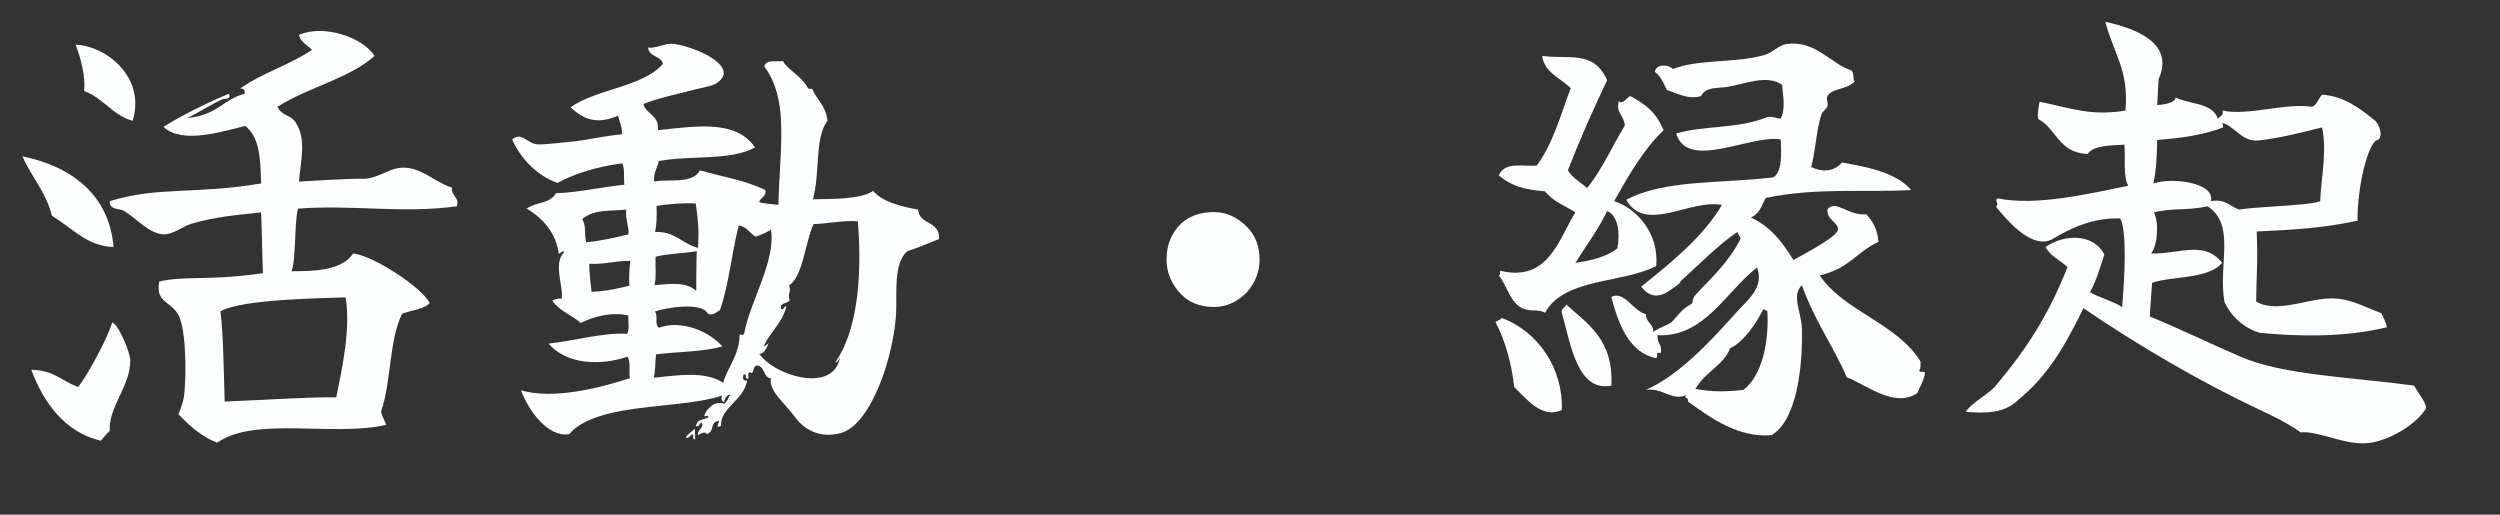 <?xml version="1.0" encoding="utf-8"?>
<!-- Generator: Adobe Illustrator 16.0.0, SVG Export Plug-In . SVG Version: 6.00 Build 0)  -->
<!DOCTYPE svg PUBLIC "-//W3C//DTD SVG 1.1//EN" "http://www.w3.org/Graphics/SVG/1.1/DTD/svg11.dtd">
<svg version="1.1" id="圖層_1" xmlns="http://www.w3.org/2000/svg" xmlns:xlink="http://www.w3.org/1999/xlink" x="0px" y="0px"
	 width="96.378px" height="19.842px" viewBox="0 0 96.378 19.842" enable-background="new 0 0 96.378 19.842" xml:space="preserve">
<rect x="0" y="0" width="96.378" height="19.842" fill="#333333" stroke="none"/>
<g>
	<path fill="#FCFDFD" d="M1.999,8.313C1.764,7.377,1.207,6.819,0.864,6.027c1.873,0.378,3.35,1.477,3.512,3.493
		C3.385,9.502,2.809,8.818,1.999,8.313z M4.231,16.614c-0.126,0.107-0.233,0.252-0.342,0.378c-1.387-0.324-2.215-1.477-2.683-2.737
		c0.864,0.018,1.08,0.378,1.801,0.666c0.306-0.342,1.188-1.962,1.313-2.484c0.217,0,0.703,1.152,0.703,1.458
		C5.024,14.903,4.177,15.678,4.231,16.614z M3.241,3.506c0.072-0.541-0.144-1.314-0.324-1.783C4.069,1.76,5.635,2.966,5.114,4.659
		C4.339,4.442,3.979,3.776,3.241,3.506z M11.488,8.043c-0.145,0.54-0.072,2.035-0.253,2.413c0.793,0,1.927,0,2.377-0.684
		c0.757,0.072,2.647,1.296,2.953,1.909c-0.18,0.234-0.756,0.288-1.063,0.414c-0.504,1.008-0.414,2.629-0.811,3.763
		c0.019,0.18,0.108,0.27,0.198,0.522c-2.088,0.468-5.041-0.342-6.518,0.685C7.76,16.83,7.31,16.416,6.878,15.966
		c0.107-0.234,0.216-0.558,0.233-0.864c0.072-0.81,0.055-2.287-0.197-2.881c-0.271-0.63-0.937-0.504-0.774-1.368
		c0.972-0.234,1.962-0.018,3.997-0.324c-0.036-0.828-0.036-1.675-0.072-2.341C9.254,8.277,8.3,8.35,7.4,8.62
		C6.986,8.746,6.68,9.052,6.284,9.034c-0.54-0.036-1.026-0.612-1.494-0.9C4.627,8.025,4.213,8.116,4.231,7.755
		c1.854-0.576,3.313-0.252,5.834-0.684c-0.018-1.081-0.09-1.801-0.612-2.215c-0.828,0.198-2.431,0.72-3.15,0.036
		c0.72-0.468,1.98-1.063,2.521-1.278C8.93,3.848,8.661,3.794,8.571,3.83C8.193,3.992,7.67,4.334,7.22,4.55
		c1.17-0.108,1.404-0.738,2.215-0.936C9.453,3.47,9.38,3.398,9.254,3.416c0.828-0.594,1.927-0.918,2.773-1.494
		c-0.181-0.198-0.433-0.288-0.504-0.576c0.936-0.414,2.448,0.072,2.916,0.81c-0.99,0.882-2.521,1.188-3.745,1.962
		c0.181,0.36,0.505,0.306,0.685,0.576c0.45,0.648,0.216,1.477,0.145,2.305c0.773-0.036,1.602-0.108,2.484-0.108
		c0.504,0,0.918-0.342,1.351-0.414c0.81-0.126,1.386,0.558,2.07,0.756c-0.054,0.324,0.306,0.378,0.18,0.72
		C15.502,8.242,13.576,7.881,11.488,8.043z M8.499,12.005c0.108,0.846,0.126,2.232,0.162,3.475c1.782-0.072,3.331-0.18,4.303-0.162
		c0.234-1.152,0.559-2.647,0.36-3.854C12.514,11.5,9.327,11.519,8.499,12.005z"/>
	<path fill="#FCFDFD" d="M34.979,9.682c-0.54,0.468-0.396,1.584-0.433,2.376c-0.054,1.116-0.486,2.773-1.152,3.781
		c-0.288,0.432-0.594,0.738-0.954,0.847c-0.738,0.216-1.387-0.055-1.782-0.595c-0.433-0.594-1.026-1.008-0.937-1.512
		c-0.271,0.018-0.234-0.432-0.504-0.486c-0.217-0.054-0.145,0.432-0.307,0.252c-0.09,0.018-0.054,0.162-0.054,0.252
		c-0.216,0,0.018-0.108-0.18-0.18c0,0-0.126,0.288,0.126,0.252c-0.126,0.774-1.026,1.026-1.009,1.747
		c-0.234,0.126-0.072-0.108-0.072-0.198c-0.396,0.072-0.126,0.36-0.468,0.522c-0.072-0.162-0.342,0.036-0.342,0.036
		c-0.072-0.126,0.197-0.288,0.162-0.415c-0.072-0.216-0.091,0.163-0.252,0.054c0.09-0.288,0.252-0.198,0.485-0.324
		c0-0.108-0.162-0.036-0.162-0.036c0.036-0.216,0.379-0.648,0.774-0.486c0.162-0.126,0.126-0.234,0.234-0.324
		c-0.019-0.09-0.234,0.054-0.234,0.27c-0.18-0.108-0.072-0.27-0.072-0.27c-0.99,0.342-2.467,0.342-3.889,0.594
		c-0.864,0.162-1.603,0.414-2.017,0.9c-0.847,0.126-1.585-0.955-1.854-1.692c1.225,0.36,2.988-0.072,4.195-0.468
		c-0.036-0.27,0.036-0.667-0.09-0.829c-1.063,0.36-2.341,0.306-3.043-0.504c1.008-0.108,2.106-0.432,3.024-0.378
		c0.108-0.144,0.036-0.468,0.054-0.702c-0.63-0.162-1.404,0.054-1.836,0.288c-0.342-0.306-0.828-0.468-1.099-0.864
		c0,0,0.181-0.108,0.36-0.072c0.09-0.414-0.342-1.368,0.09-1.783c0.019-0.126-0.198,0.054-0.198,0.054
		c-0.107-0.792-0.594-1.368-1.242-1.747c0.433-0.288,0.864-0.162,1.135-0.594c0.81-0.018,1.71-0.234,2.629-0.324
		c-0.019-0.288,0.018-0.63-0.072-0.828c-0.954,0.126-1.801,0.378-2.503,0.756c-0.828-0.288-1.458-1.008-1.746-1.674
		c0.342-0.306,0.576,0.126,0.918,0.18c0.234,0.036,0.9-0.054,1.296-0.09c0.648-0.054,1.314-0.234,2.017-0.288
		c0.019-0.306-0.107-0.486-0.144-0.72c-0.774,0.324-1.278,0.198-1.837-0.324c1.026-0.72,2.773-0.774,3.565-1.674
		c-0.072-0.324-0.54-0.252-0.576-0.63c0.216,0.054,0.576-0.126,0.846-0.144c0.36-0.018,1.333,0.288,1.801,0.685
		c0.324,0.27,0.414,0.576-0.054,0.864c-0.126,0.072-0.559,0.162-0.792,0.216c-0.685,0.18-1.477,0.342-1.981,0.558
		c0.108,0.414,0.612,0.396,0.559,1.008c0.9-0.09,1.927-0.252,2.719-0.036c0.414,0.108,0.774,0.324,1.026,0.702
		c-0.973,0.522-2.395,0.288-3.709,0.522c-0.054,0.27-0.216,0.45-0.18,0.792c0.594-0.108,1.476,0.108,1.764-0.432
		c0.937,0.27,1.675,0.36,2.521,0.756c0.054,0.27-0.198,0.288-0.234,0.468c0.216,0.072,0.504,0.072,0.738,0.108
		c0.036-1.404,0.198-2.701,0.054-3.781c-0.09-0.576-0.252-1.098-0.594-1.548c0.036-0.288,0.468-0.18,0.72-0.216
		c0.126,0.288,0.721,0.594,0.937,1.008c0.054,0.108,0.18,0.054,0.18,0.054c0.181,0.432,0.541,0.667,0.595,1.243
		c-0.504,0.666-0.271,1.944-0.559,3.025c0.612-0.018,1.837,0.018,2.323-0.324c0.359,0.45,1.225,0.63,1.729,0.72
		c0.054,0.612,0.846,0.414,0.81,1.134C35.752,9.394,35.338,9.574,34.979,9.682z M24.139,8.08c-0.612,0.072-1.188-0.036-1.692,0.36
		c0.162,0.306,0.072,0.522,0.145,0.9c0.594-0.054,1.116-0.18,1.638-0.306C24.248,8.674,24.103,8.476,24.139,8.08z M22.717,10.168
		c0,0.378,0.054,0.774,0.09,1.081c0.54-0.018,1.008-0.126,1.458-0.234c-0.018-0.271-0.018-0.541,0.036-0.955
		C23.725,10.042,23.311,10.204,22.717,10.168z M29.127,9.124c-0.217-0.126-0.343-0.396-0.648-0.432
		c-0.271,1.062-0.378,2.269-0.721,3.259c-0.126,0.072-0.27,0.234-0.468,0.144c-0.234-0.468-1.603-0.234-2.035-0.09
		c0.126,0.27-0.035,0.45,0.145,0.63c0.9-0.324,1.963,0.162,2.448,0.72c-0.756,0.216-1.71,0.198-2.557,0.306
		c-0.036,0.288-0.018,0.63-0.09,0.9c0.954-0.09,1.963-0.27,2.683,0.198c0.108-0.504,0.631-1.063,0.631-1.873
		c0,0,0.144,0.09,0.18-0.054c0.234-1.242,1.225-2.791,1.026-3.979C29.595,8.944,29.343,9.052,29.127,9.124z M25.274,9.898
		c-0.019,0.45,0.036,0.648-0.036,1.099c0.648-0.072,1.225-0.126,1.603,0.216c0,0,0-0.9,0.018-1.53
		C26.354,9.772,25.742,9.772,25.274,9.898z M26.823,7.846c-0.36-0.036-1.063,0.018-1.513,0.09c0.018,0.396,0,0.738-0.055,1.008
		c0.774-0.036,1.063,0.468,1.657,0.612C26.949,8.818,26.913,8.512,26.823,7.846z M26.804,16.938c-0.144,0-0.072-0.162-0.072-0.162
		c-0.054-0.108-0.144,0.126-0.27,0.107c-0.108-0.036,0.27-0.288,0.324-0.359L26.804,16.938z M31.36,8.638
		c-0.324,0.738-0.414,2.035-0.937,2.359c0.09,0.324-0.072,0.252,0.018,0.576c-0.071,0.144-0.359,0.072-0.342,0.324
		c0.126,0.108,0.126-0.144,0.216-0.072c-0.162,0.666-0.773,1.134-0.864,1.548l0.181-0.144c-0.09,0.216-0.181,0.414-0.36,0.414
		c0.342,0.486,1.225,0.918,1.963,0.937c0.558,0.018,1.044-0.198,1.152-0.811c0,0-0.091,0.234-0.181,0.198
		c0.828-1.188,1.045-3.259,0.864-5.438C32.44,8.494,31.954,8.62,31.36,8.638z"/>
	<path fill="#FCFDFD" d="M46.8,8.176c0.469,0,0.891,0.188,1.266,0.563c0.328,0.328,0.492,0.75,0.492,1.266
		c0,0.469-0.164,0.891-0.492,1.266c-0.375,0.375-0.797,0.563-1.266,0.563c-0.563,0-1.008-0.188-1.336-0.563
		s-0.492-0.797-0.492-1.266c0-0.563,0.188-1.025,0.563-1.389C45.863,8.322,46.285,8.176,46.8,8.176z"/>
	<path fill="#FCFDFD" d="M58.375,14.921c-0.108-0.954-0.36-1.818-0.721-2.502c0.072-0.072,0.181-0.072,0.234-0.162
		c1.422,0.522,2.377,1.962,2.322,3.547C59.455,16.164,58.86,15.39,58.375,14.921z M62.227,7.755
		c0.828,0.252,1.747,1.225,1.621,2.503c-1.351,0.684-3.547,0.45-4.285,1.8c-0.271-0.162-0.595-0.018-0.919-0.198
		c-0.432-0.234-0.576-0.9-0.864-1.243c0.072-0.018,0.036-0.108,0.055-0.18c1.854,0.45,2.25-1.207,2.898-2.251
		c-0.396-0.252-0.882-0.432-1.17-0.81c-0.793-0.072-1.261-0.18-1.783-0.612c0.217-0.54,0.919-0.342,1.459-0.378
		c0.612-0.811,0.918-1.927,1.314-2.989c-0.45-0.432-1.009-0.594-1.099-1.242c1.044,0.144,1.98-0.234,2.503,0.936
		c-0.54,1.135-1.045,2.269-1.513,3.475c0.18,0.306,0.486,0.45,0.738,0.685c0.576-0.703,0.973-1.621,1.458-2.413
		c-0.035-0.396-0.359-0.504-0.233-0.936c0.162,0.144,0.288-0.144,0.45-0.198c0.611,0.342,0.972,0.612,1.278,1.314
		C63.343,5.775,62.786,6.765,62.227,7.755z M60.21,12.059c-0.036-0.198,0.145-0.18,0.162-0.324c0.847,0.756,1.837,1.369,1.747,3.133
		C60.805,15.12,60.553,13.265,60.21,12.059z M61.958,8.134c-0.343,0.72-0.811,1.332-1.225,1.999c0.63-0.09,1.206-0.234,1.62-0.558
		C62.461,8.998,62.389,8.313,61.958,8.134z M73.913,15.156c-0.9,0.594-1.98-0.342-2.719-0.612c-0.504-1.188-1.225-2.143-1.729-3.547
		c-0.414,0.378-0.018,1.044,0,1.674c0.036,1.548-0.216,3.547-1.17,4.105c-1.278,0.107-2.323-0.648-3.224-1.297
		c0.036-0.198-0.197-0.09-0.054-0.252c-0.576,0.252-0.9-0.288-1.566-0.198c1.242-0.541,2.449-1.819,3.475-2.971
		c0.45-0.504,1.099-0.972,0.811-1.747c-1.206,0.937-2.034,2.701-3.835,2.611c-0.036,0.306,0.18,0.342,0.126,0.685
		c-0.27-0.036-0.072,0.09-0.18,0.198c-1.081-0.198-1.495-1.44-1.729-2.359c0.504-0.252,0.828,0.541,1.332,0.667
		c0,0.324,0.288,0.36,0.288,0.684c0.198-0.162,0.54-0.252,0.702-0.378c0.054-0.036,0.252-0.306,0.45-0.486
		c0.09-0.09,0.324-0.216,0.36-0.252c-0.019,0.018,0-0.198,0.107-0.306c0.576-0.63,1.279-1.242,1.747-2.179
		c-0.036-0.09-0.09-0.162-0.126-0.252c-0.648,0.414-1.566,1.333-2.143,1.854c-0.145,0.126,0.036,0.036-0.181,0.198
		c-0.396,0.288-0.882,0.702-1.386,0.054c1.152-0.918,2.412-1.944,3.114-3.151c-1.242-0.234-2.952,1.116-3.69-0.198
		c1.512-0.792,3.583-0.612,5.672-0.864c0.342-0.216,0.306-0.864,0.287-1.458c-1.134-0.216-3.601,1.224-4.033-0.234
		c1.117-0.324,2.341-0.162,3.512-0.63c0.234-0.036,0.324,0.054,0.521,0.054c0.198-0.432,0.072-0.882,0.055-1.296
		c-0.576-0.414-1.44-0.036-2.089,0.072c-0.414,0.072-0.847-0.018-1.044,0.36c-0.505,0.144-0.9-0.108-1.314-0.234
		c-0.126-0.27-0.252-0.558-0.469-0.702c0.072-0.342,0.576-0.27,0.702-0.108c0.991-0.396,2.413-0.216,3.529-0.541
		c0.307-0.09,0.54-0.36,0.811-0.414c1.134-0.198,1.765,0.774,2.539,1.008c0.107,0.072,0.054,0.324,0.126,0.432
		c-0.36,0.342-0.847,0.234-1.045,0.558c-0.072,0.126,0.036,0.234,0,0.378c-0.018,0.108-0.198,0.216-0.233,0.324
		c-0.198,0.576-0.217,1.369-0.396,2.035c0.468,0.216,0.9,0.162,1.188-0.18c0.738,0.145,2.034,0.324,2.665,1.063
		c-1.765,0.108-3.619-0.108-5.601,0.306c-0.18,0.288-0.197,0.576-0.576,0.756c0.721,0.342,1.135,0.828,1.639,1.638
		c0.181-0.108,1.657-0.864,1.711-1.152c0.054-0.306-0.45-0.378-0.396-0.81c0.343-0.378,0.793,0.27,1.495,0.198
		c0.233,0.252,0.432,0.576,0.468,1.062c-0.9,0.432-1.116,1.026-2.269,1.296c0.99,1.422,2.953,1.819,3.889,3.313
		c0,0.144,0.019,0.288-0.054,0.36c0.054,0.09,0.09,0,0.234,0.072C74.165,14.688,74.021,14.886,73.913,15.156z M67.971,11.933
		c-0.307,0.612-0.792,1.278-1.278,1.495c-0.216,0.63-0.954,0.9-1.333,1.566c0.685,0.126,1.207,0.108,1.855,0.036
		c0.72-0.558,0.99-1.855,0.918-3.043C68.061,11.987,68.061,11.915,67.971,11.933z"/>
	<path fill="#FCFDFD" d="M91.283,17.082c-0.882,0.09-1.927-0.486-2.593-0.414c-0.468-0.342-1.135-0.666-1.639-0.9
		c-2.07-0.972-4.555-2.395-6.733-3.889c-0.738,1.53-1.423,2.646-2.467,3.493c-0.559,0.594-1.369,0.558-2.071,0.504
		c0.252-0.378,0.955-0.72,1.188-1.044c1.135-1.351,1.999-2.665,2.737-4.538c-0.288-0.27-0.666-0.414-0.847-0.774
		c0.738-0.504,1.837-0.522,2.269,0.288c-0.144,0.45-0.342,1.098-0.558,1.458c0.252,0.162,0.937,0.36,1.242,0.576
		c0.09-1.026,0.198-2.935-0.072-3.421c-1.026-0.036-1.891,0.36-2.574,0.774c-0.757,0.468-1.711-0.594-2.215-1.224
		c0.144-0.144-0.072-0.198,0.054-0.324c1.513,0.306,3.529-0.18,5.042-0.486c-0.198-0.36-0.108-1.026-0.145-1.584
		c-0.54,0.036-1.188,0.018-1.422,0.36c-1.135-0.054-1.171-0.955-1.909-1.351c-0.036-0.288,0.036-0.45,0.055-0.666
		c1.278,0.27,1.998,0.558,3.313,0.342c0.145-1.566-0.468-2.214-0.774-3.421c1.063,0.234,2.701,0.774,2.053,2.215
		c-0.018,0.306-0.036,0.72-0.054,0.99c0.27,0,0.738-0.108,0.702-0.288c0.558,0.27,1.44,0.198,1.639,0.828
		c0.054-0.108,0.233-0.108,0.18-0.324c0.973,0.216,2.431-0.306,3.439-0.144c0.197-0.054,0.252-0.324,0.396-0.468
		c0.811,0.054,1.423,0.486,2.07,1.026c0.234,0.288,0.253,0.702,0.019,0.738c-0.342,0.198-0.738,1.837-0.721,3.097
		c-1.476,0.306-2.484,0.342-3.889,0.414c0.054,1.242-0.019,1.909-0.019,2.701c0.703,0.432,1.837-0.036,2.629-0.108
		c0.883-0.09,1.423,0.27,2.197,0.558c0.144,0.306,0.162,0.324,0.216,0.54c-1.656,0.396-3.385,0.36-4.897,0.216
		c-0.63-0.18-1.116-0.648-1.368-1.188c-0.252-1.494,0.45-2.953-0.648-3.691c-0.828,0.18-1.368,0.054-2.07,0.234
		c0.198,0.378,0.144,1.26-0.108,1.584c1.08,0.036,2.035-0.522,2.737,0.36c-0.541,0.648-1.963,0.504-2.701,0.774
		c-0.019,0.342-0.072,0.918-0.09,1.296c1.188,0.486,2.286,1.026,3.493,1.548c1.656,0.721,4.321,0.792,6.697,1.117
		c0.198,0.36,0.433,0.594,0.469,0.864C93.137,16.398,92.039,17.01,91.283,17.082z M87.07,5.415c-0.667,0.072-0.954-0.612-1.44-0.684
		c0.071,0.018,0.071,0.09,0.071,0.18c-0.81,0.324-1.729,0.414-2.538,0.486c-0.019,0.63-0.019,1.026-0.145,1.675
		c0.757-0.252,2.395-0.018,2.215,0.684c0.576-0.108,0.738,0.216,1.099,0.324c0.54-0.108,2.809-0.162,3.114-0.324
		c0.036-0.9,0.271-1.926,0.072-2.845C88.672,5.126,87.879,5.325,87.07,5.415z"/>
</g>
</svg>
